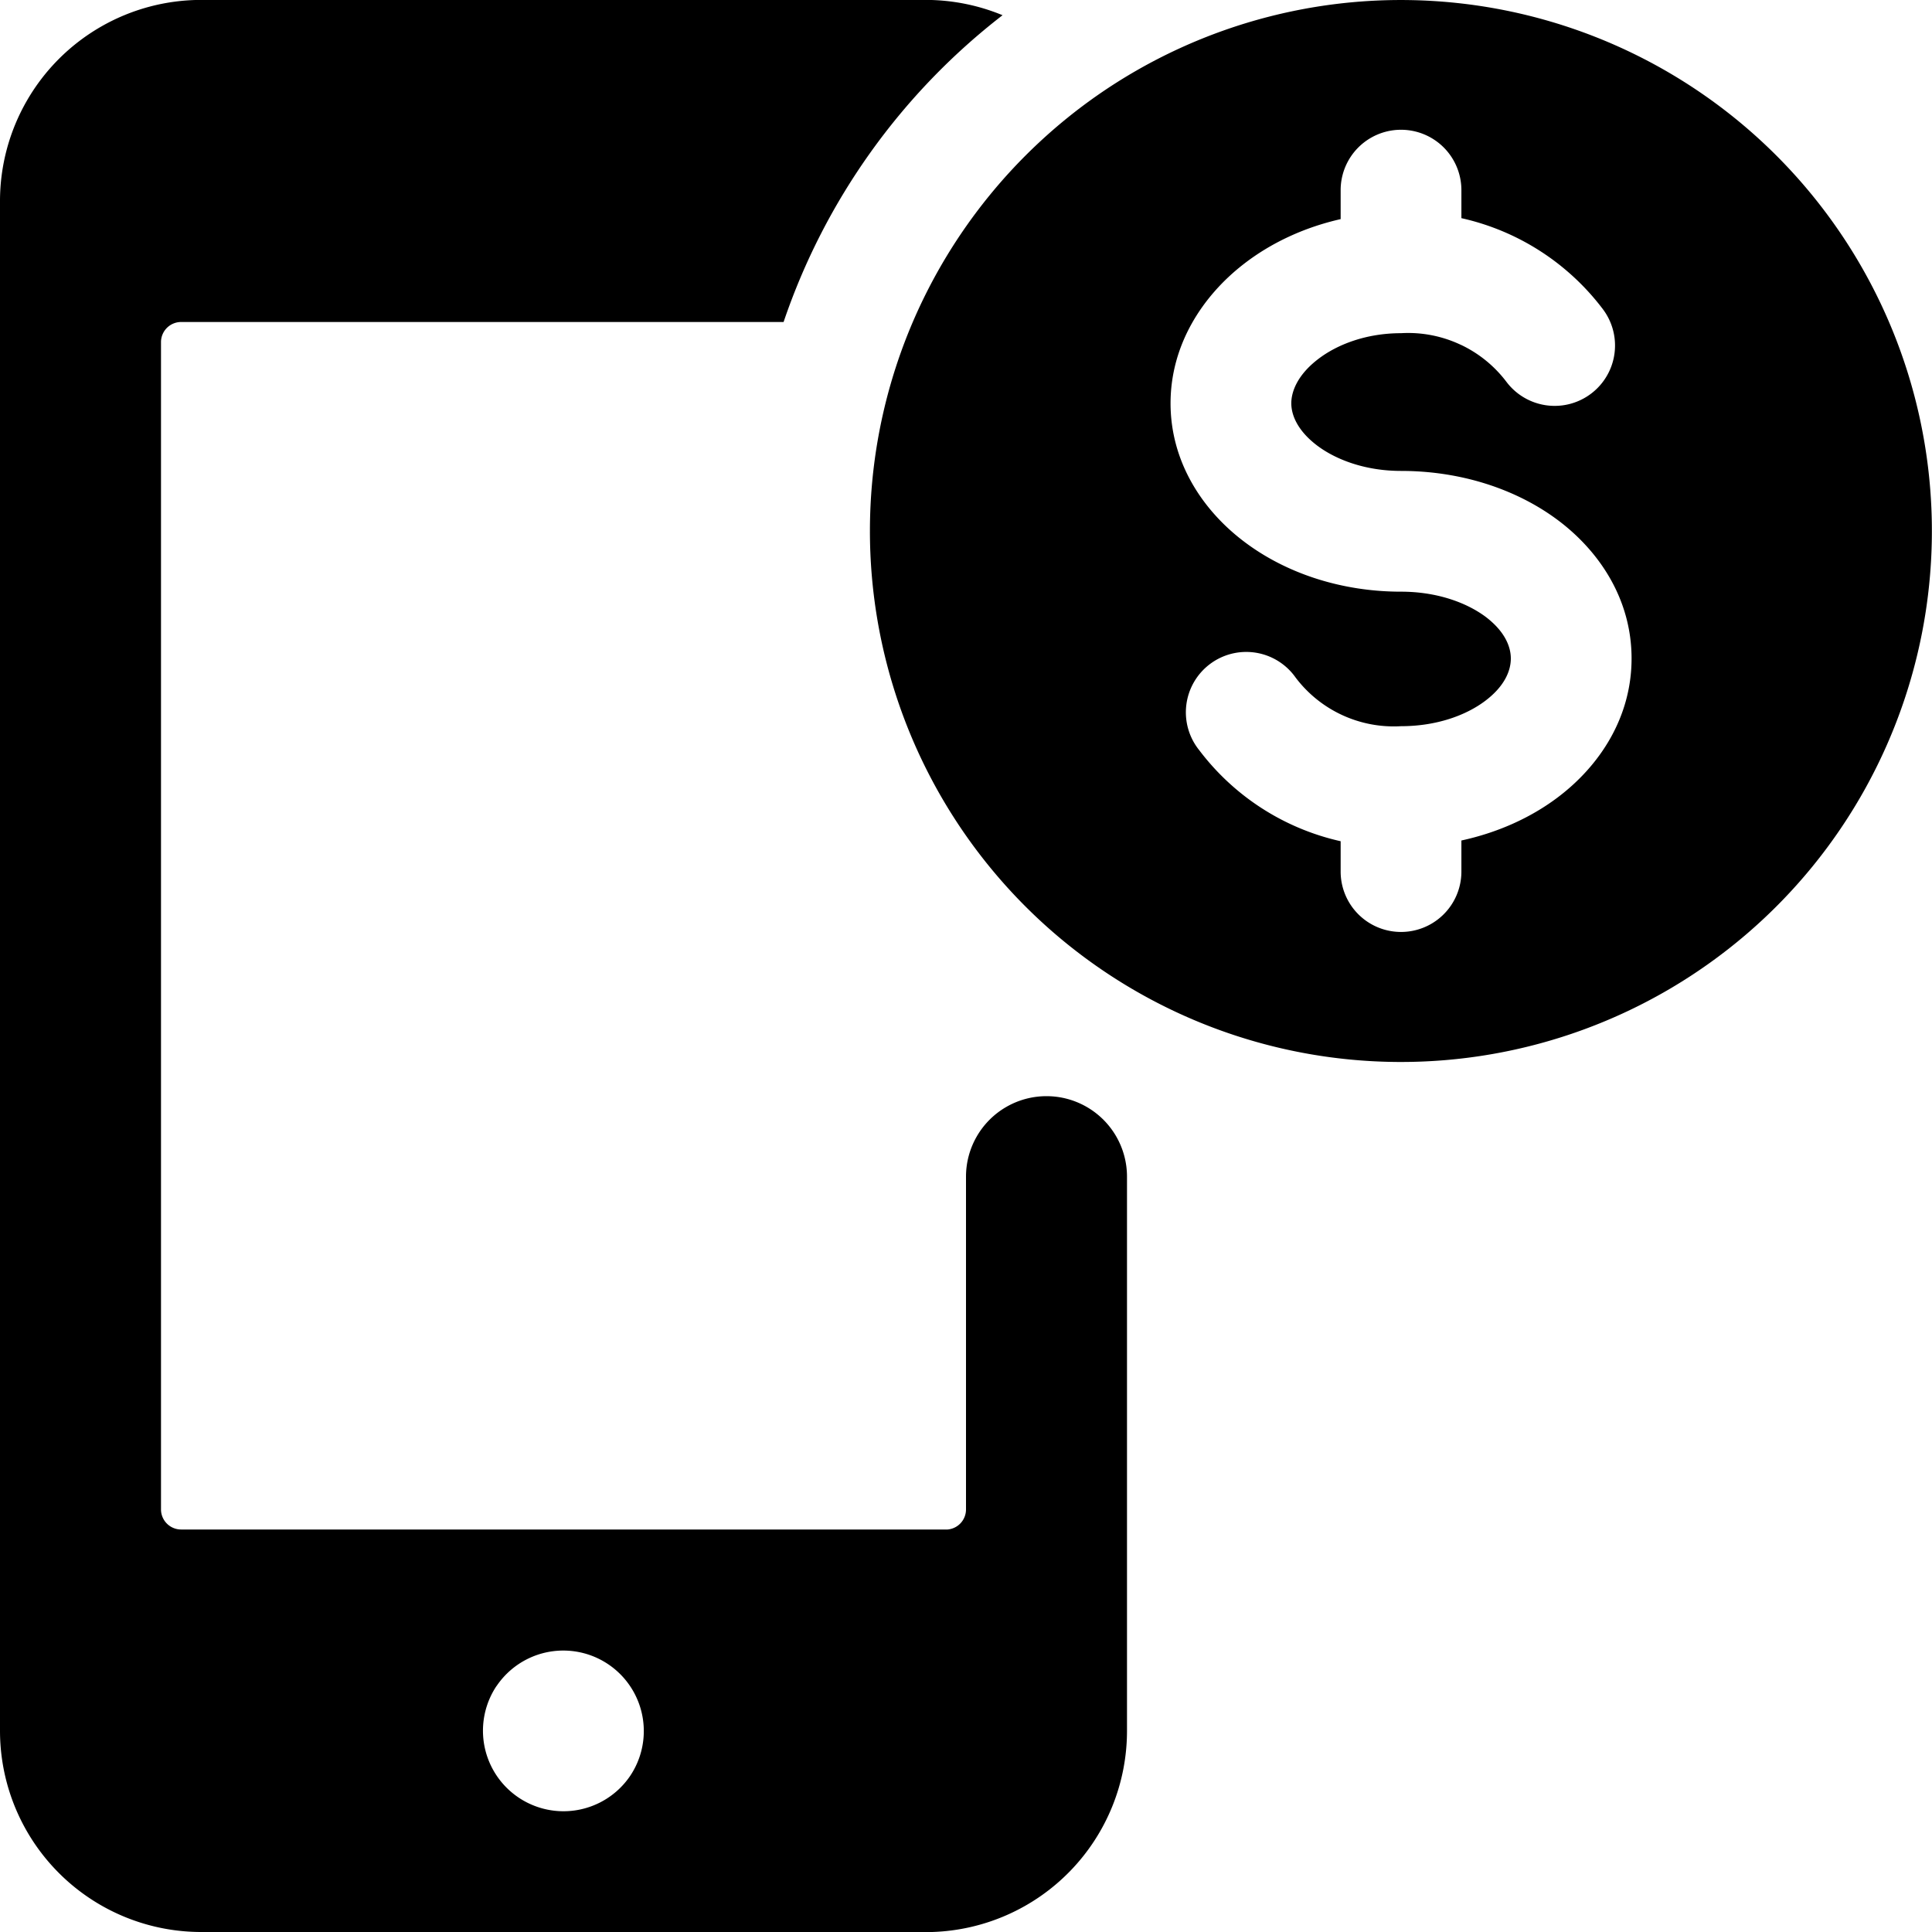 <svg xmlns="http://www.w3.org/2000/svg" fill="none" viewBox="0 0 24 24"><path fill="#000000" fill-rule="evenodd" d="M12.454 0.189a2.5 2.5 0 0 0 -0.954 -0.19h-9A2.5 2.5 0 0 0 0 2.5v19A2.5 2.5 0 0 0 2.5 24h9v0.002c0.024 0 0.047 0 0.07 -0.002h0.01A2.5 2.5 0 0 0 14 21.5v-1.05l0 -0.065 0 -5.768a1 1 0 1 0 -2 0l0 4.133a0.25 0.25 0 0 1 -0.228 0.25H2.25a0.25 0.25 0 0 1 -0.25 -0.25V4.25A0.25 0.25 0 0 1 2.25 4h7.484a8.112 8.112 0 0 1 2.72 -3.811Zm1.174 0.998A6.62 6.62 0 0 0 11.339 4a6.596 6.596 0 1 0 2.289 -2.813Zm-7.46 19.757a1 1 0 1 0 1.664 1.111 1 1 0 0 0 -1.663 -1.111Zm11.98 -16.66a1.528 1.528 0 0 0 -0.744 -0.145c-0.428 0 -0.793 0.138 -1.035 0.326 -0.246 0.19 -0.328 0.394 -0.328 0.545 0 0.148 0.079 0.341 0.32 0.524 0.24 0.181 0.607 0.316 1.043 0.316 0.729 0 1.418 0.217 1.944 0.608 0.527 0.393 0.92 0.993 0.92 1.722 0 0.728 -0.392 1.33 -0.918 1.726 -0.34 0.256 -0.75 0.438 -1.196 0.535v0.386a0.75 0.75 0 1 1 -1.5 0v-0.377a3.031 3.031 0 0 1 -1.756 -1.13 0.75 0.75 0 1 1 1.196 -0.904 1.528 1.528 0 0 0 1.31 0.605c0.44 0 0.806 -0.134 1.045 -0.314 0.239 -0.18 0.319 -0.372 0.319 -0.527 0 -0.153 -0.08 -0.342 -0.316 -0.52 -0.24 -0.177 -0.606 -0.31 -1.048 -0.31 -0.733 0 -1.423 -0.224 -1.947 -0.62 -0.523 -0.394 -0.916 -0.996 -0.916 -1.72 0 -0.72 0.39 -1.328 0.909 -1.73 0.34 -0.264 0.753 -0.456 1.204 -0.558v-0.36a0.75 0.75 0 0 1 1.5 0v0.348a3.03 3.03 0 0 1 1.757 1.13 0.75 0.75 0 1 1 -1.197 0.904 1.528 1.528 0 0 0 -0.565 -0.46Z" clip-rule="evenodd" stroke-width="1"></path></svg>